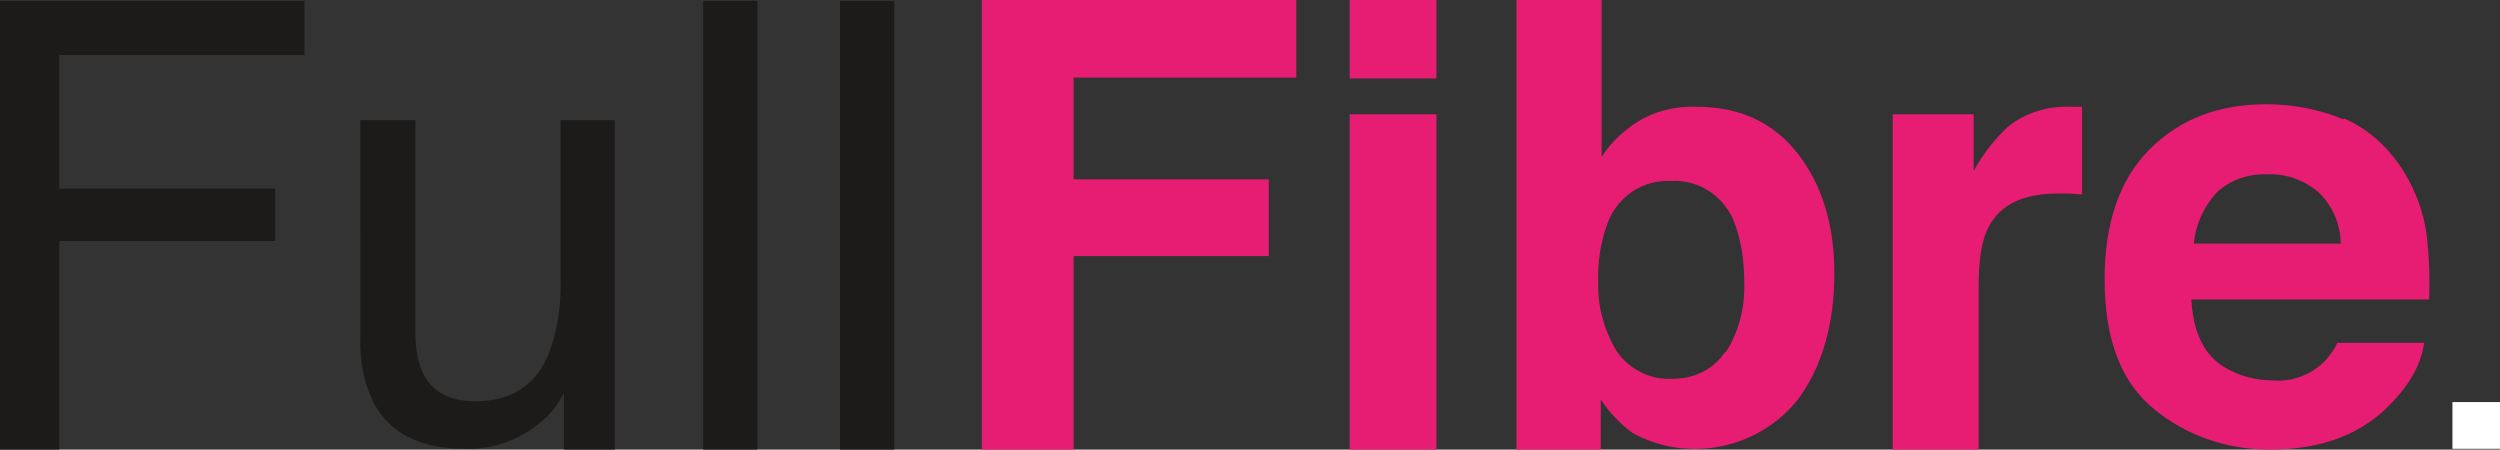 <svg xmlns="http://www.w3.org/2000/svg" id="Layer_1" data-name="Layer 1" viewBox="0 0 299.7 53.9"><rect x="0" y="0" width="299.7" height="53.9" fill="#333333" stroke="none"/><defs><style>      .cls-1 {        fill: #e71d73;      }      .cls-1, .cls-2, .cls-3 {        stroke-width: 0px;      }      .cls-2 {        fill: #1c1b1a;      }      .cls-3 {        fill: #fff;      }    </style></defs><g id="Group_4667" data-name="Group 4667"><g id="Group_4665" data-name="Group 4665"><path id="Path_5870" data-name="Path 5870" class="cls-2" d="M0,.1v53.8h7.1v-25h25.9v-6.3H7.1V6.6h29.4V.1H0Z"></path><g id="Group_4664" data-name="Group 4664"><path id="Path_5871" data-name="Path 5871" class="cls-2" d="M49.8,14.4v25.5c0,1.6.2,3.3.9,4.8,1.1,2.3,3.2,3.4,6.3,3.4,4.4,0,7.4-2,8.9-6,1-2.8,1.4-5.9,1.3-8.9V14.4h6.5v39.5h-6.1v-6.8c-.7,1.4-1.7,2.7-3,3.7-2.5,2-5.6,3.1-8.8,3-5.4,0-9-1.8-11-5.5-1.2-2.4-1.7-5.1-1.6-7.9V14.4h6.6Z"></path></g><rect id="Rectangle_2225" data-name="Rectangle 2225" class="cls-2" x="84.3" y=".1" width="6.5" height="53.8"></rect><rect id="Rectangle_2226" data-name="Rectangle 2226" class="cls-2" x="100.7" y=".1" width="6.5" height="53.8"></rect></g><path id="Path_5872" data-name="Path 5872" class="cls-1" d="M117.7,0v53.9h11v-23.2h23.4v-9.2h-23.4v-12.2h26.7V0h-37.7Z"></path><path id="Path_5873" data-name="Path 5873" class="cls-1" d="M161.8,53.9h10.4V13.7h-10.4v40.2ZM161.8,9.4h10.4V0h-10.4v9.4Z"></path><g id="Group_4666" data-name="Group 4666"><path id="Path_5874" data-name="Path 5874" class="cls-1" d="M206.9,42.2c1.6-2.5,2.3-5.4,2.2-8.4,0-2.3-.3-4.7-1.1-6.9-1.1-3.2-4.2-5.4-7.6-5.2-3.4-.2-6.5,1.8-7.7,5.1-.8,2.2-1.2,4.6-1.1,7-.1,2.9.7,5.8,2.2,8.3,1.5,2.2,4.1,3.5,6.8,3.3,2.5,0,4.8-1.1,6.2-3.2M215.5,18.4c2.9,3.7,4.4,8.5,4.4,14.3,0,6.1-1.4,11.1-4.3,15.1-4.7,6-13.2,7.8-19.9,4.1-1.5-1.1-2.8-2.5-3.8-4v6h-10.1V0h10.2v18.8c1.1-1.7,2.6-3.1,4.3-4.2,2.1-1.3,4.6-1.9,7.1-1.8,5.2,0,9.2,1.9,12.1,5.6"></path><path id="Path_5875" data-name="Path 5875" class="cls-1" d="M248.7,12.8c.1,0,.4,0,.9,0v10.5c-.6,0-1.2-.1-1.7-.1-.5,0-.9,0-1.2,0-4.1,0-6.9,1.3-8.3,4-.8,1.5-1.2,3.8-1.2,7v19.8s-10.3,0-10.3,0V13.7s9.7,0,9.7,0v6.8c1.1-2,2.5-3.8,4.1-5.3,2.1-1.7,4.8-2.5,7.5-2.4.2,0,.4,0,.5,0"></path><path id="Path_5876" data-name="Path 5876" class="cls-1" d="M265.7,23.1c-1.5,1.7-2.5,3.8-2.7,6.1h17.6c0-2.3-1-4.6-2.7-6.2-1.7-1.4-3.8-2.2-6.1-2.1-2.3-.1-4.5.7-6.1,2.2M281,14.2c2.8,1.2,5.1,3.3,6.8,5.8,1.6,2.4,2.7,5.2,3.1,8.1.3,2.6.4,5.2.3,7.8h-28.5c.2,3.9,1.5,6.7,4.1,8.2,1.7,1,3.7,1.5,5.6,1.5,3.3.3,6.4-1.5,7.8-4.5h10.4c-.3,2.3-1.5,4.7-3.8,7.1-3.5,3.8-8.4,5.7-14.7,5.7-5,0-9.9-1.6-13.8-4.8-4-3.2-6-8.4-6-15.6,0-6.8,1.8-12,5.4-15.6s8.2-5.4,14-5.4c3.2,0,6.3.6,9.2,1.8"></path></g><rect id="Rectangle_2227" data-name="Rectangle 2227" class="cls-3" x="294" y="48.2" width="5.7" height="5.6"></rect></g></svg>